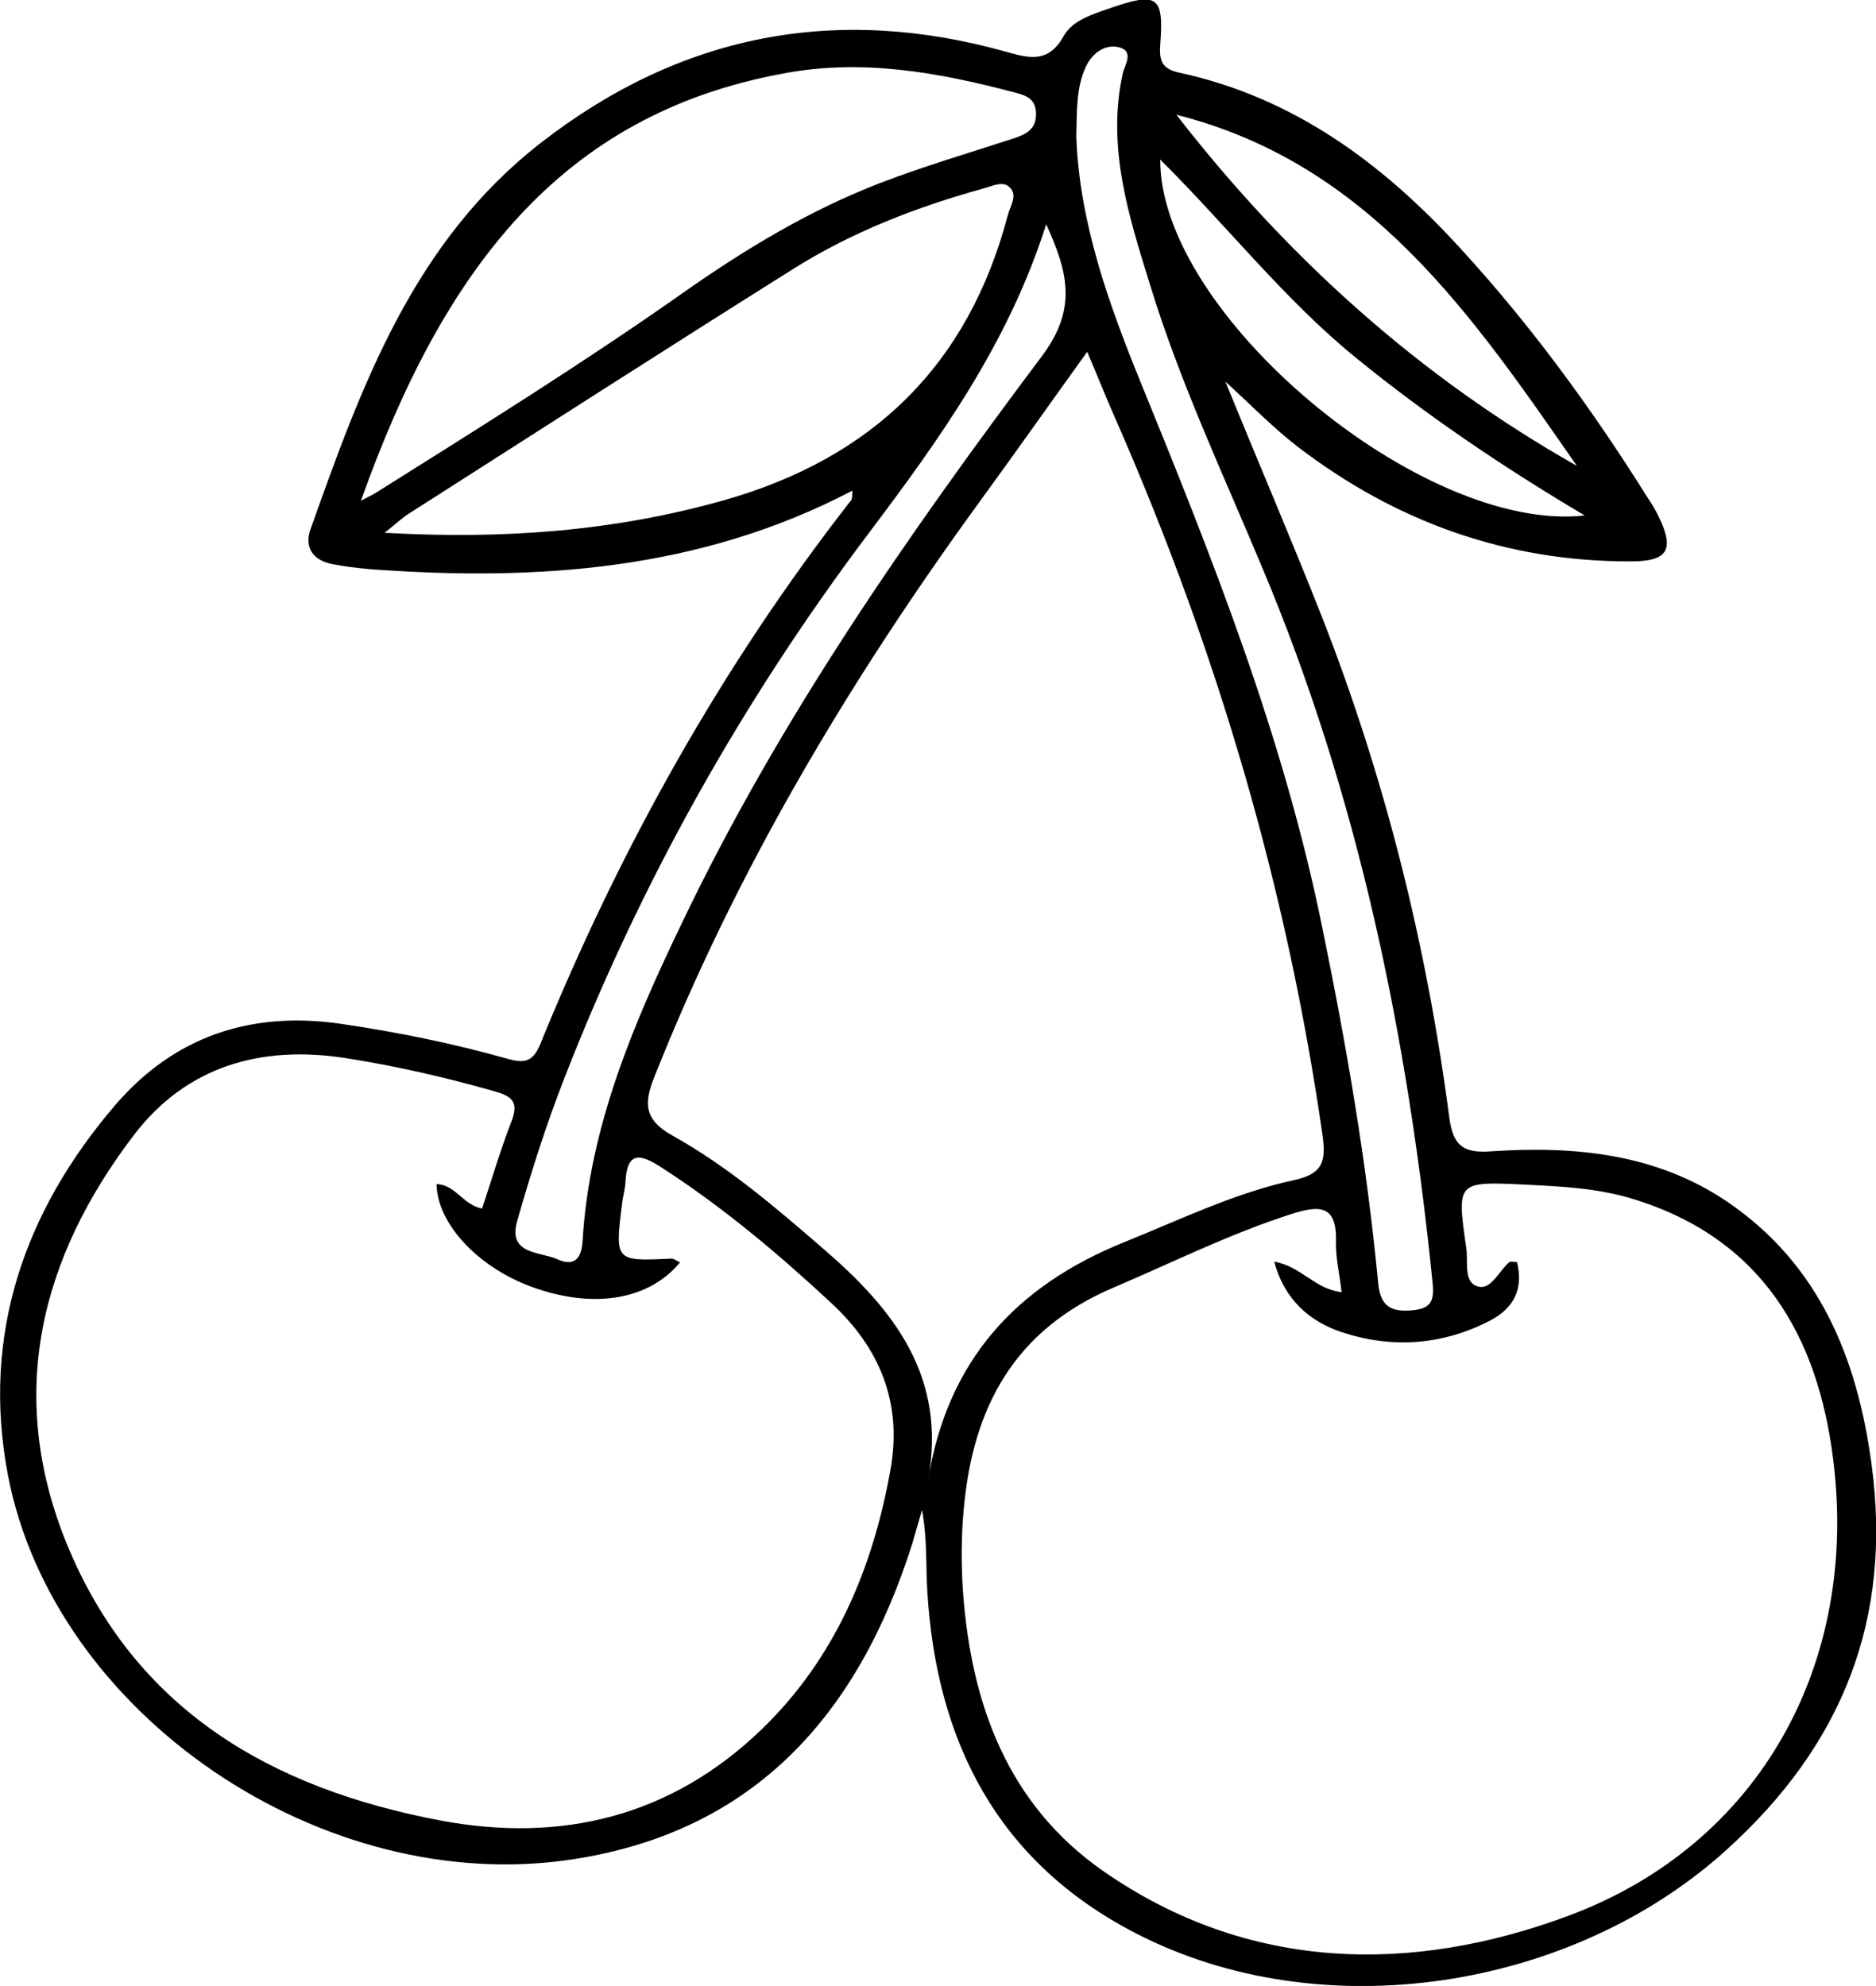 <?xml version="1.0" encoding="utf-8"?>
<!-- Generator: Adobe Illustrator 27.3.1, SVG Export Plug-In . SVG Version: 6.00 Build 0)  -->
<svg version="1.1" id="Layer_1" xmlns="http://www.w3.org/2000/svg" xmlns:xlink="http://www.w3.org/1999/xlink" x="0px" y="0px"
	 viewBox="0 0 498.5 527.8" style="enable-background:new 0 0 498.5 527.8;" xml:space="preserve">
<path d="M82.5,140.7c-1.7,4.8,0.7,8.2,5.7,9.2c3.5,0.7,7,1.1,10.5,1.4c44.1,3.2,87.3,0.3,127.8-20.9c-0.1,1.4,0,2.1-0.3,2.5
	c-34.5,44.2-61.5,92.7-82.6,144.5c-1.9,4.7-4.1,5.3-8.7,4c-14.5-4.1-29.3-7.1-44.3-9.3c-24-3.5-44.3,3.4-59.9,21.5
	C6.5,321.8-5,354.7,2.1,392c12.2,63.7,83.8,112.5,150.4,102.1c48.4-7.5,75.7-38.9,89.9-83.8c0.9-3,1.7-6,2.6-9
	c1.4,7.4,1,14.5,1.4,21.5c2.4,40,18.6,72,55.4,91c49.4,25.5,115.8,15.1,156.9-22.1c31-28,44.2-61.5,38.6-102.7
	c-3.8-28.1-13.9-53-38.3-69.6c-19-12.9-40.8-14.9-63-13.4c-7.3,0.5-9.9-1.6-10.9-9.1c-6-45.8-17.1-90.3-34-133.4
	c-8.1-20.5-16.8-40.8-25.5-62.1c6.9,6.3,12.7,12.3,19.2,17.3c26.1,20,55.6,30.6,88.6,30.5c9.8,0,11.6-3.1,7.4-11.8
	c-0.8-1.7-1.8-3.4-2.9-5c-14.9-23.8-31.4-46.4-50.4-67c-20.4-22.2-44-39.6-74.2-46.1c-4.5-1-5.3-3.1-5-7.4c1-13-0.7-14.1-13.4-9.7
	c-4.6,1.6-9.9,3.2-12.2,7.3c-4,7.2-8.9,6.1-15.2,4.3C222.3,1.1,181,9,143.8,37.9C109.9,64.2,96.1,102.4,82.5,140.7z M192.2,133
	c-28.8,8.1-57.9,10.4-90,8.6c3.4-2.7,4.7-4,6.3-5c34.1-21.8,68.2-43.7,102.4-65.2c15.6-9.8,32.7-16.4,50.4-21.3
	c2.4-0.6,5.3-2.3,7.2-0.1c1.9,2.1-0.1,4.8-0.7,7.2C257.3,97,231.9,121.8,192.2,133z M236.6,390.7c-4.7,26.2-14.7,50-34.1,68.8
	c-24.1,23.3-53.3,30.4-85.6,24.3c-44.8-8.5-81.1-29.3-99.2-73.6c-16.1-39.6-7-76,18-108.7c13.9-18.1,33.6-23.8,56.1-20.3
	c13.4,2.1,26.5,5.1,39.5,8.8c4.6,1.3,6.6,2.7,4.7,7.8c-3,7.7-5.3,15.6-7.9,23.4c-5.1-1-7.1-6.4-12.1-6.5
	c0.2,10.9,11.7,22.8,26.7,27.8c15.7,5.3,29.9,2.8,38-7c-0.9-0.4-1.7-1.1-2.4-1c-14.9,0.7-14.9,0.7-13-14.6c0.2-1.9,0.8-3.8,0.9-5.7
	c0.4-8.2,3.8-7.7,9.6-3.9c16.3,10.5,31,22.9,45.2,36.1C234,358.5,239.8,373.1,236.6,390.7z M395.7,351.1c6.5-3.3,9.2-8.4,7.4-15.7
	c-1,0-1.7-0.2-2,0c-2.9,2.4-4.9,7.8-8.7,6.4c-3.6-1.3-2.2-6.8-2.8-10.3c-2.5-17.4-2.4-17.5,15-16.7c9.9,0.5,19.9,0.9,29.5,3.9
	c34.1,10.5,48.9,36.4,53,69C494,441.7,468,490,416.9,509.1c-41.5,15.5-85,15.1-123.7-11.8c-25.4-17.7-35.1-44.3-37.3-74.1
	c-0.5-7.3-0.5-14.8,0.2-22.2c2.4-26.9,13.4-47.6,39.8-58.8c15.7-6.7,30.9-14.3,47.1-19.5c7.7-2.5,12.3-2.5,12,7.4
	c-0.1,4.1,0.9,8.2,1.5,13.3c-7.2-0.8-10.6-6.8-17.9-8.1c2.7,10.2,9.5,15.9,17.8,18.7C369.6,358.4,383,357.6,395.7,351.1z M419,123.8
	c-41.9-23.7-77-55.4-106.4-93.3C364,43.5,391.3,83.9,419,123.8z M360.2,95c18.9,15.4,39,29,60.9,42c-43.3,4.8-113-53.6-112.8-94.6
	C326.3,60.3,341.3,79.6,360.2,95z M288.6,17.6c1.7-3.5,4.9-5.8,8.5-5.1c4.6,1,1.6,5,1.2,7.2c-4.2,19.5,1.6,37.6,7.2,55.7
	c7.9,25.9,19.4,50.3,29.8,75.2c25.7,61,38.8,125,45.4,190.6c0.4,4.4-0.4,6.5-5.1,7c-5.8,0.6-8.8-0.8-9.4-7.3
	c-3-31.7-8.4-63-14.8-94.2c-10.2-50.4-29-97.8-48.3-145.1c-8.6-21.1-16.3-42.7-17.1-65.3C286.2,29.5,285.9,23.3,288.6,17.6z
	 M288.9,93.5c3.1,7.3,5.5,13.4,8.2,19.4c26.4,60.5,44.9,123.2,54.3,188.6c1,7.1,0.2,10.4-7.4,12.1c-15.8,3.4-30.3,10.5-45.2,16.5
	c-29,11.7-47.1,31.6-52.2,63.3c5.1-27.5-9.1-45.4-27.8-61.5c-12.7-11-25.4-21.9-40.1-30.1c-7.4-4.1-7.7-8.4-4.9-15.4
	c21.7-54.8,51.6-105,86.1-152.5C269.4,120.9,278.6,107.8,288.9,93.5z M276.9,94.6c-35.7,47.6-69.7,96.4-95.5,150.3
	c-13,27-24.8,54.5-26.6,85c-0.3,4.8-2.4,6.7-6.6,4.8c-4.6-2.1-13.3-1.2-10.8-10.1c3.7-13,7.8-25.9,12.7-38.4
	c20.2-51.8,47.2-99.9,80.6-144.3c19-25.2,37.3-50.7,47.3-82.3C283.8,72.4,286.3,82,276.9,94.6z M269.7,24.6c2.7,0.7,5.5,1.5,5.6,5.5
	c0.1,4.2-2.5,5.5-5.7,6.6c-11.9,3.9-23.9,7.4-35.6,11.9c-19,7.3-36.3,17.8-52.9,29.5c-26.3,18.5-53.6,35.5-80.8,52.6
	c-1.2,0.8-2.6,1.4-4.4,2.4c22-61.8,53.3-102.6,111.9-113.5C228.8,15.5,249.3,19.2,269.7,24.6z"/>
</svg>
